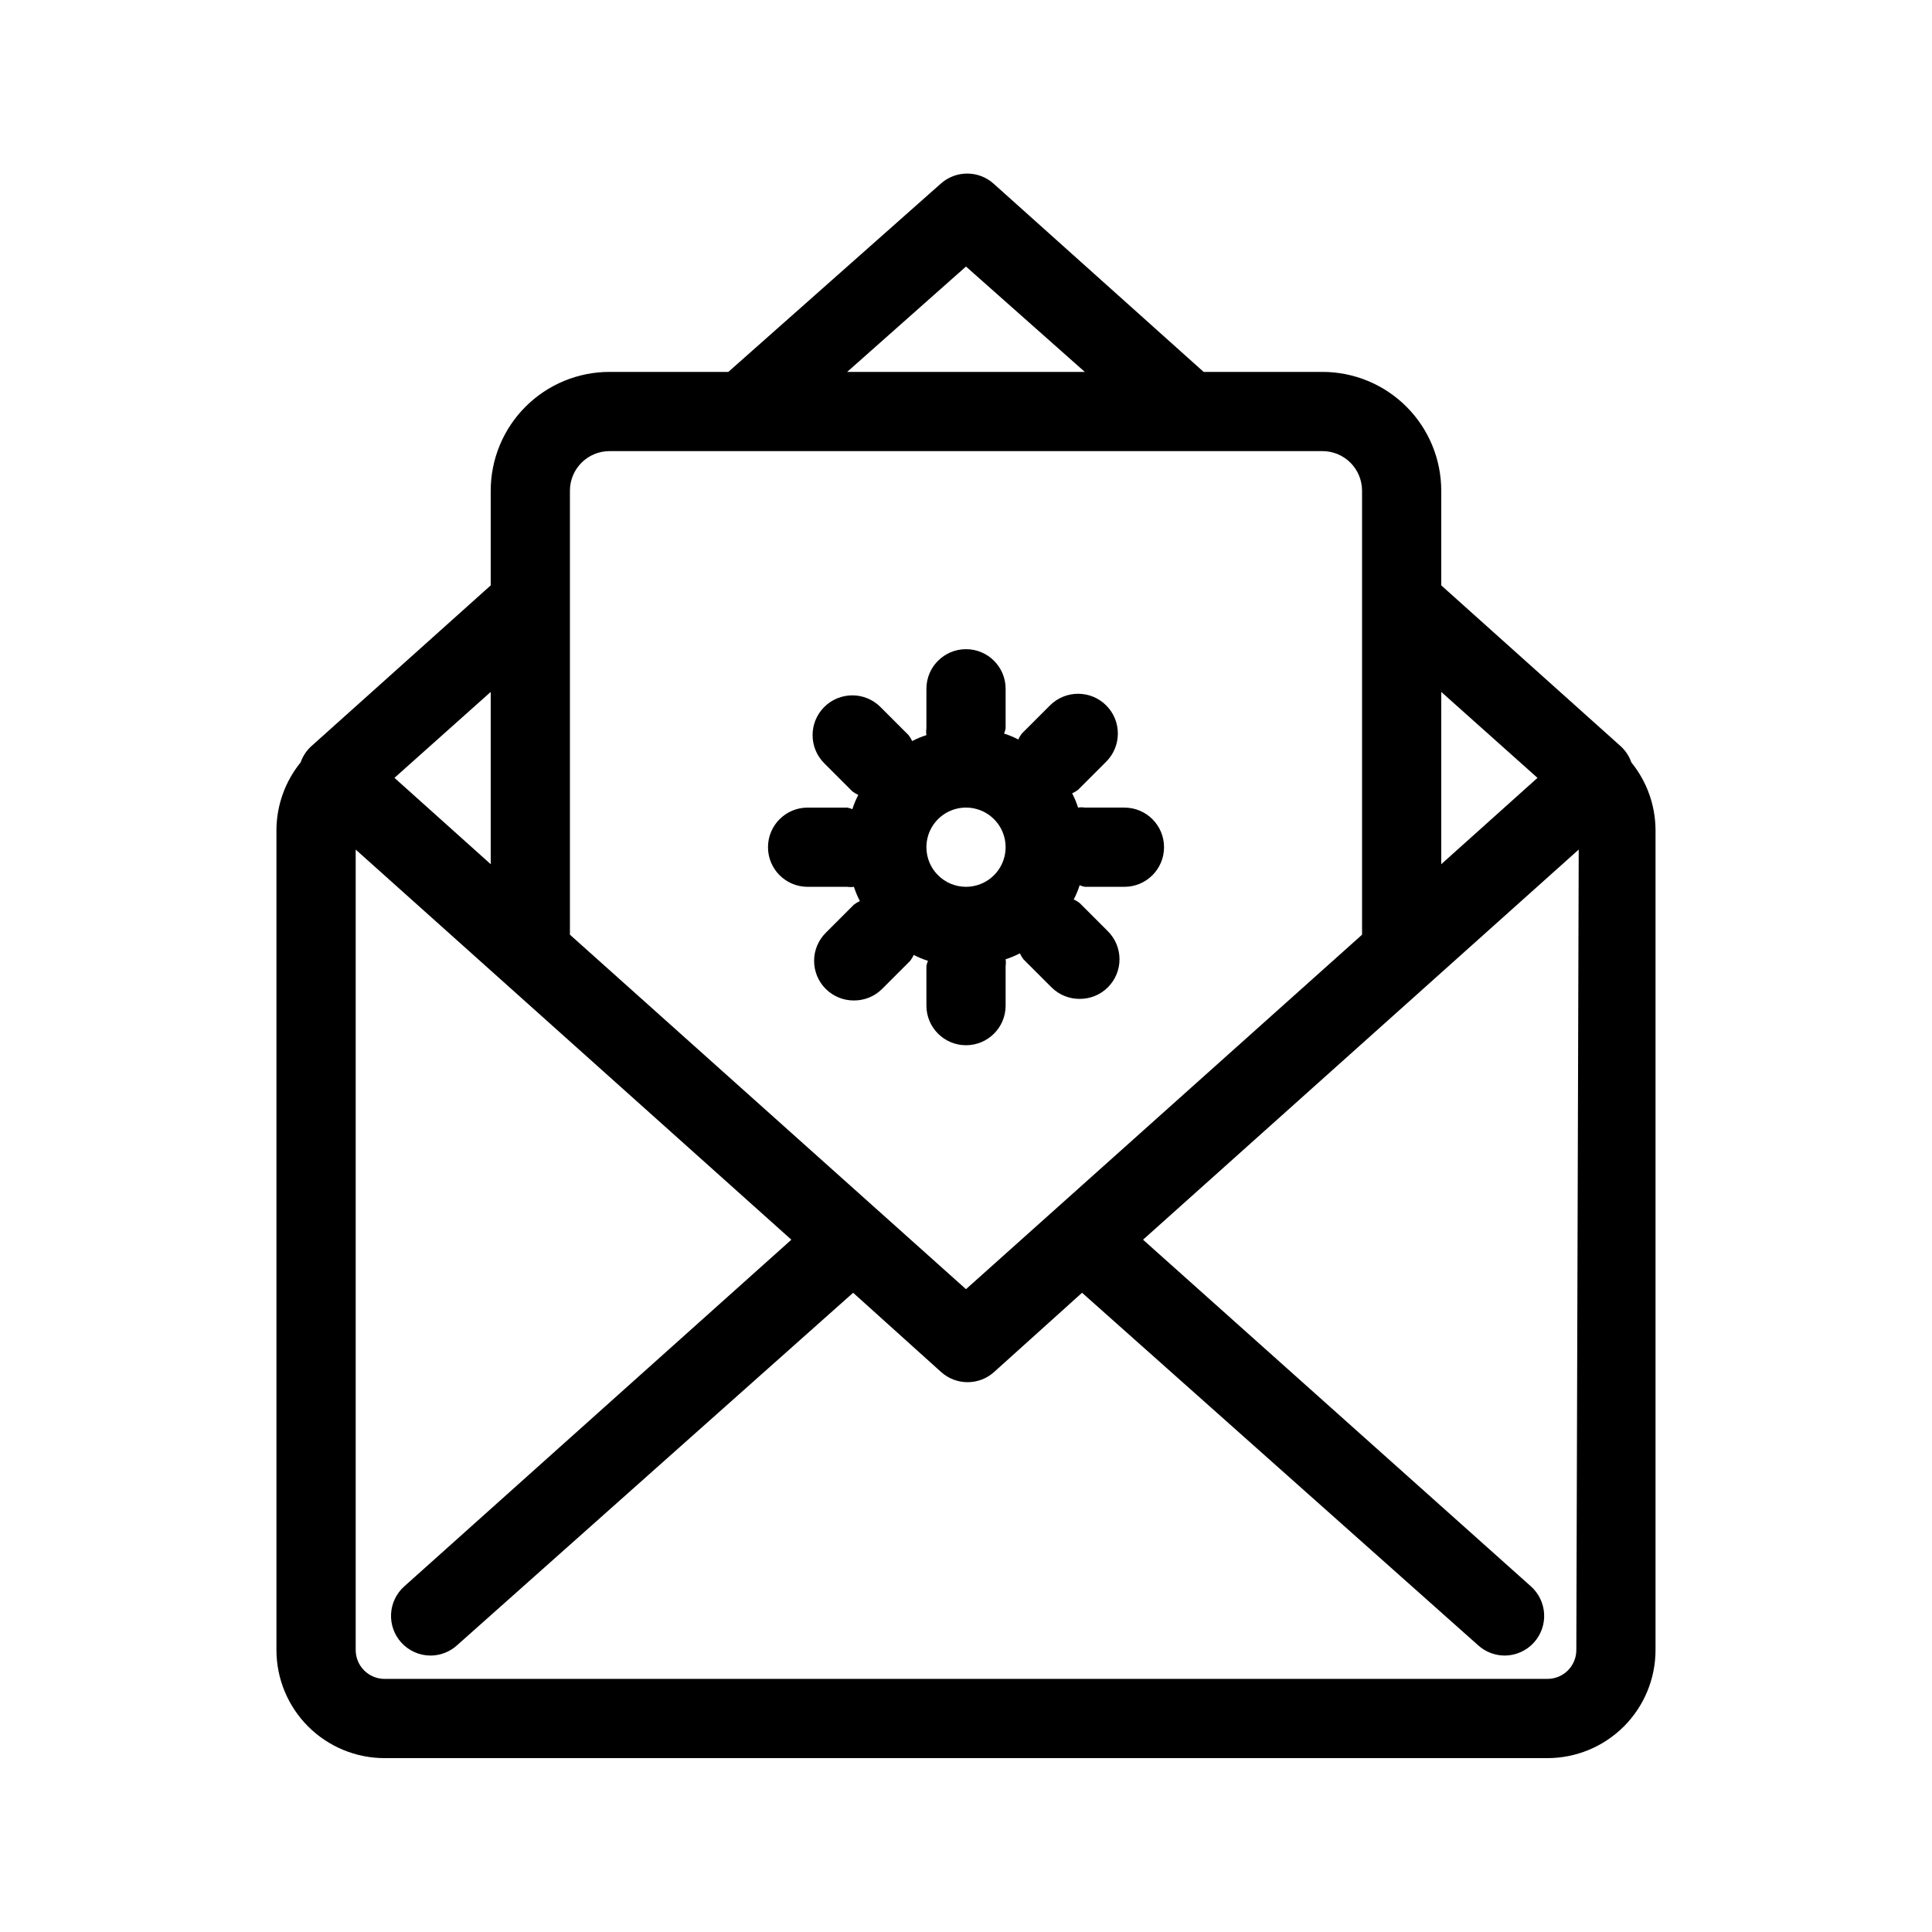 <?xml version="1.0" encoding="UTF-8"?>
<!-- Uploaded to: SVG Repo, www.svgrepo.com, Generator: SVG Repo Mixer Tools -->
<svg fill="#000000" width="800px" height="800px" version="1.1" viewBox="144 144 512 512" xmlns="http://www.w3.org/2000/svg">
 <g>
  <path d="m576.33 346.05c-0.559-1.602-1.492-3.043-2.731-4.199l-47.652-42.719v-25.086c0-8.352-3.316-16.359-9.223-22.266-5.902-5.906-13.914-9.223-22.266-9.223h-31.484l-55.629-49.855c-3.996-3.606-10.07-3.606-14.066 0l-56.258 49.855h-31.488c-8.352 0-16.359 3.316-22.266 9.223s-9.223 13.914-9.223 22.266v25.086l-47.652 42.719c-1.234 1.156-2.172 2.598-2.731 4.199-4.074 5.019-6.328 11.27-6.402 17.738v217.48c0 7.598 3.019 14.887 8.395 20.262 5.371 5.371 12.66 8.391 20.262 8.391h308.16c7.598 0 14.887-3.019 20.262-8.391 5.371-5.375 8.391-12.664 8.391-20.262v-217.48c-0.07-6.469-2.328-12.719-6.402-17.738zm-50.383-18.684 25.504 22.777-25.504 22.879zm-125.95-112.73 31.488 27.922h-62.977zm-104.96 59.41c0-5.797 4.699-10.496 10.496-10.496h188.93c2.785 0 5.457 1.105 7.422 3.074 1.969 1.969 3.074 4.637 3.074 7.422v117.66l-104.96 93.938-104.96-93.938zm-20.992 53.32v45.656l-25.508-22.883zm287.7 253.9c0 2.031-0.809 3.981-2.242 5.418-1.438 1.438-3.387 2.242-5.418 2.242h-308.16c-4.234 0-7.664-3.43-7.664-7.66v-212.12l115.46 103.39-102.55 91.84c-2.102 1.855-3.375 4.477-3.531 7.277-0.156 2.797 0.812 5.547 2.691 7.625 1.984 2.199 4.805 3.457 7.769 3.465 2.602-0.008 5.106-0.98 7.031-2.731l104.96-93.414 23.301 20.992c3.996 3.606 10.07 3.606 14.062 0l23.301-20.992 104.96 93.414c1.926 1.75 4.434 2.723 7.035 2.731 2.961-0.008 5.781-1.266 7.766-3.465 1.879-2.078 2.848-4.828 2.691-7.625-0.156-2.801-1.43-5.422-3.531-7.277l-102.76-91.84 115.46-103.39z"/>
  <path d="m410.5 410.5v-10.496c0.094-0.594 0.094-1.195 0-1.785 1.301-0.418 2.566-0.941 3.777-1.574 0.254 0.559 0.57 1.086 0.945 1.574l7.453 7.453c1.98 1.965 4.66 3.059 7.449 3.043 2.789 0.016 5.473-1.078 7.453-3.043 1.988-1.973 3.106-4.656 3.106-7.453 0-2.801-1.117-5.481-3.106-7.453l-7.453-7.453c-0.484-0.375-1.012-0.691-1.574-0.945 0.633-1.211 1.16-2.473 1.574-3.777 0.438 0.199 0.895 0.34 1.367 0.422h10.496c5.797 0 10.496-4.699 10.496-10.496s-4.699-10.496-10.496-10.496h-10.496c-0.594-0.098-1.195-0.098-1.785 0-0.418-1.305-0.945-2.566-1.574-3.781 0.559-0.25 1.086-0.566 1.574-0.941l7.453-7.453c4.113-4.117 4.113-10.789 0-14.906-4.117-4.113-10.789-4.113-14.906 0l-7.453 7.453c-0.375 0.484-0.691 1.016-0.945 1.574-1.211-0.633-2.477-1.16-3.777-1.574 0.199-0.434 0.34-0.895 0.422-1.363v-10.496c0-5.797-4.699-10.496-10.496-10.496s-10.496 4.699-10.496 10.496v10.496c-0.098 0.59-0.098 1.191 0 1.785-1.305 0.414-2.566 0.941-3.781 1.574-0.25-0.562-0.566-1.09-0.945-1.574l-7.453-7.453h0.004c-4.117-4.117-10.789-4.117-14.906 0-4.113 4.113-4.113 10.789 0 14.902l7.453 7.453c0.484 0.375 1.016 0.691 1.574 0.945-0.633 1.211-1.16 2.477-1.574 3.777-0.434-0.199-0.895-0.34-1.363-0.418h-10.496c-5.797 0-10.496 4.699-10.496 10.496s4.699 10.496 10.496 10.496h10.496c0.59 0.094 1.191 0.094 1.781 0 0.418 1.301 0.945 2.566 1.578 3.777-0.562 0.254-1.09 0.57-1.578 0.945l-7.453 7.453h0.004c-1.988 1.969-3.106 4.652-3.106 7.449 0 2.801 1.117 5.484 3.106 7.453 1.98 1.965 4.66 3.059 7.449 3.043 2.793 0.016 5.473-1.078 7.453-3.043l7.453-7.453c0.375-0.484 0.691-1.012 0.945-1.574 1.211 0.633 2.477 1.16 3.777 1.574-0.199 0.438-0.34 0.895-0.418 1.367v10.496c0 5.797 4.699 10.496 10.496 10.496s10.496-4.699 10.496-10.496zm-20.992-41.984c0-4.246 2.555-8.074 6.477-9.699s8.438-0.727 11.441 2.277c3 3 3.898 7.516 2.273 11.438s-5.453 6.481-9.695 6.481c-5.797 0-10.496-4.699-10.496-10.496z"/>
 </g>
</svg>